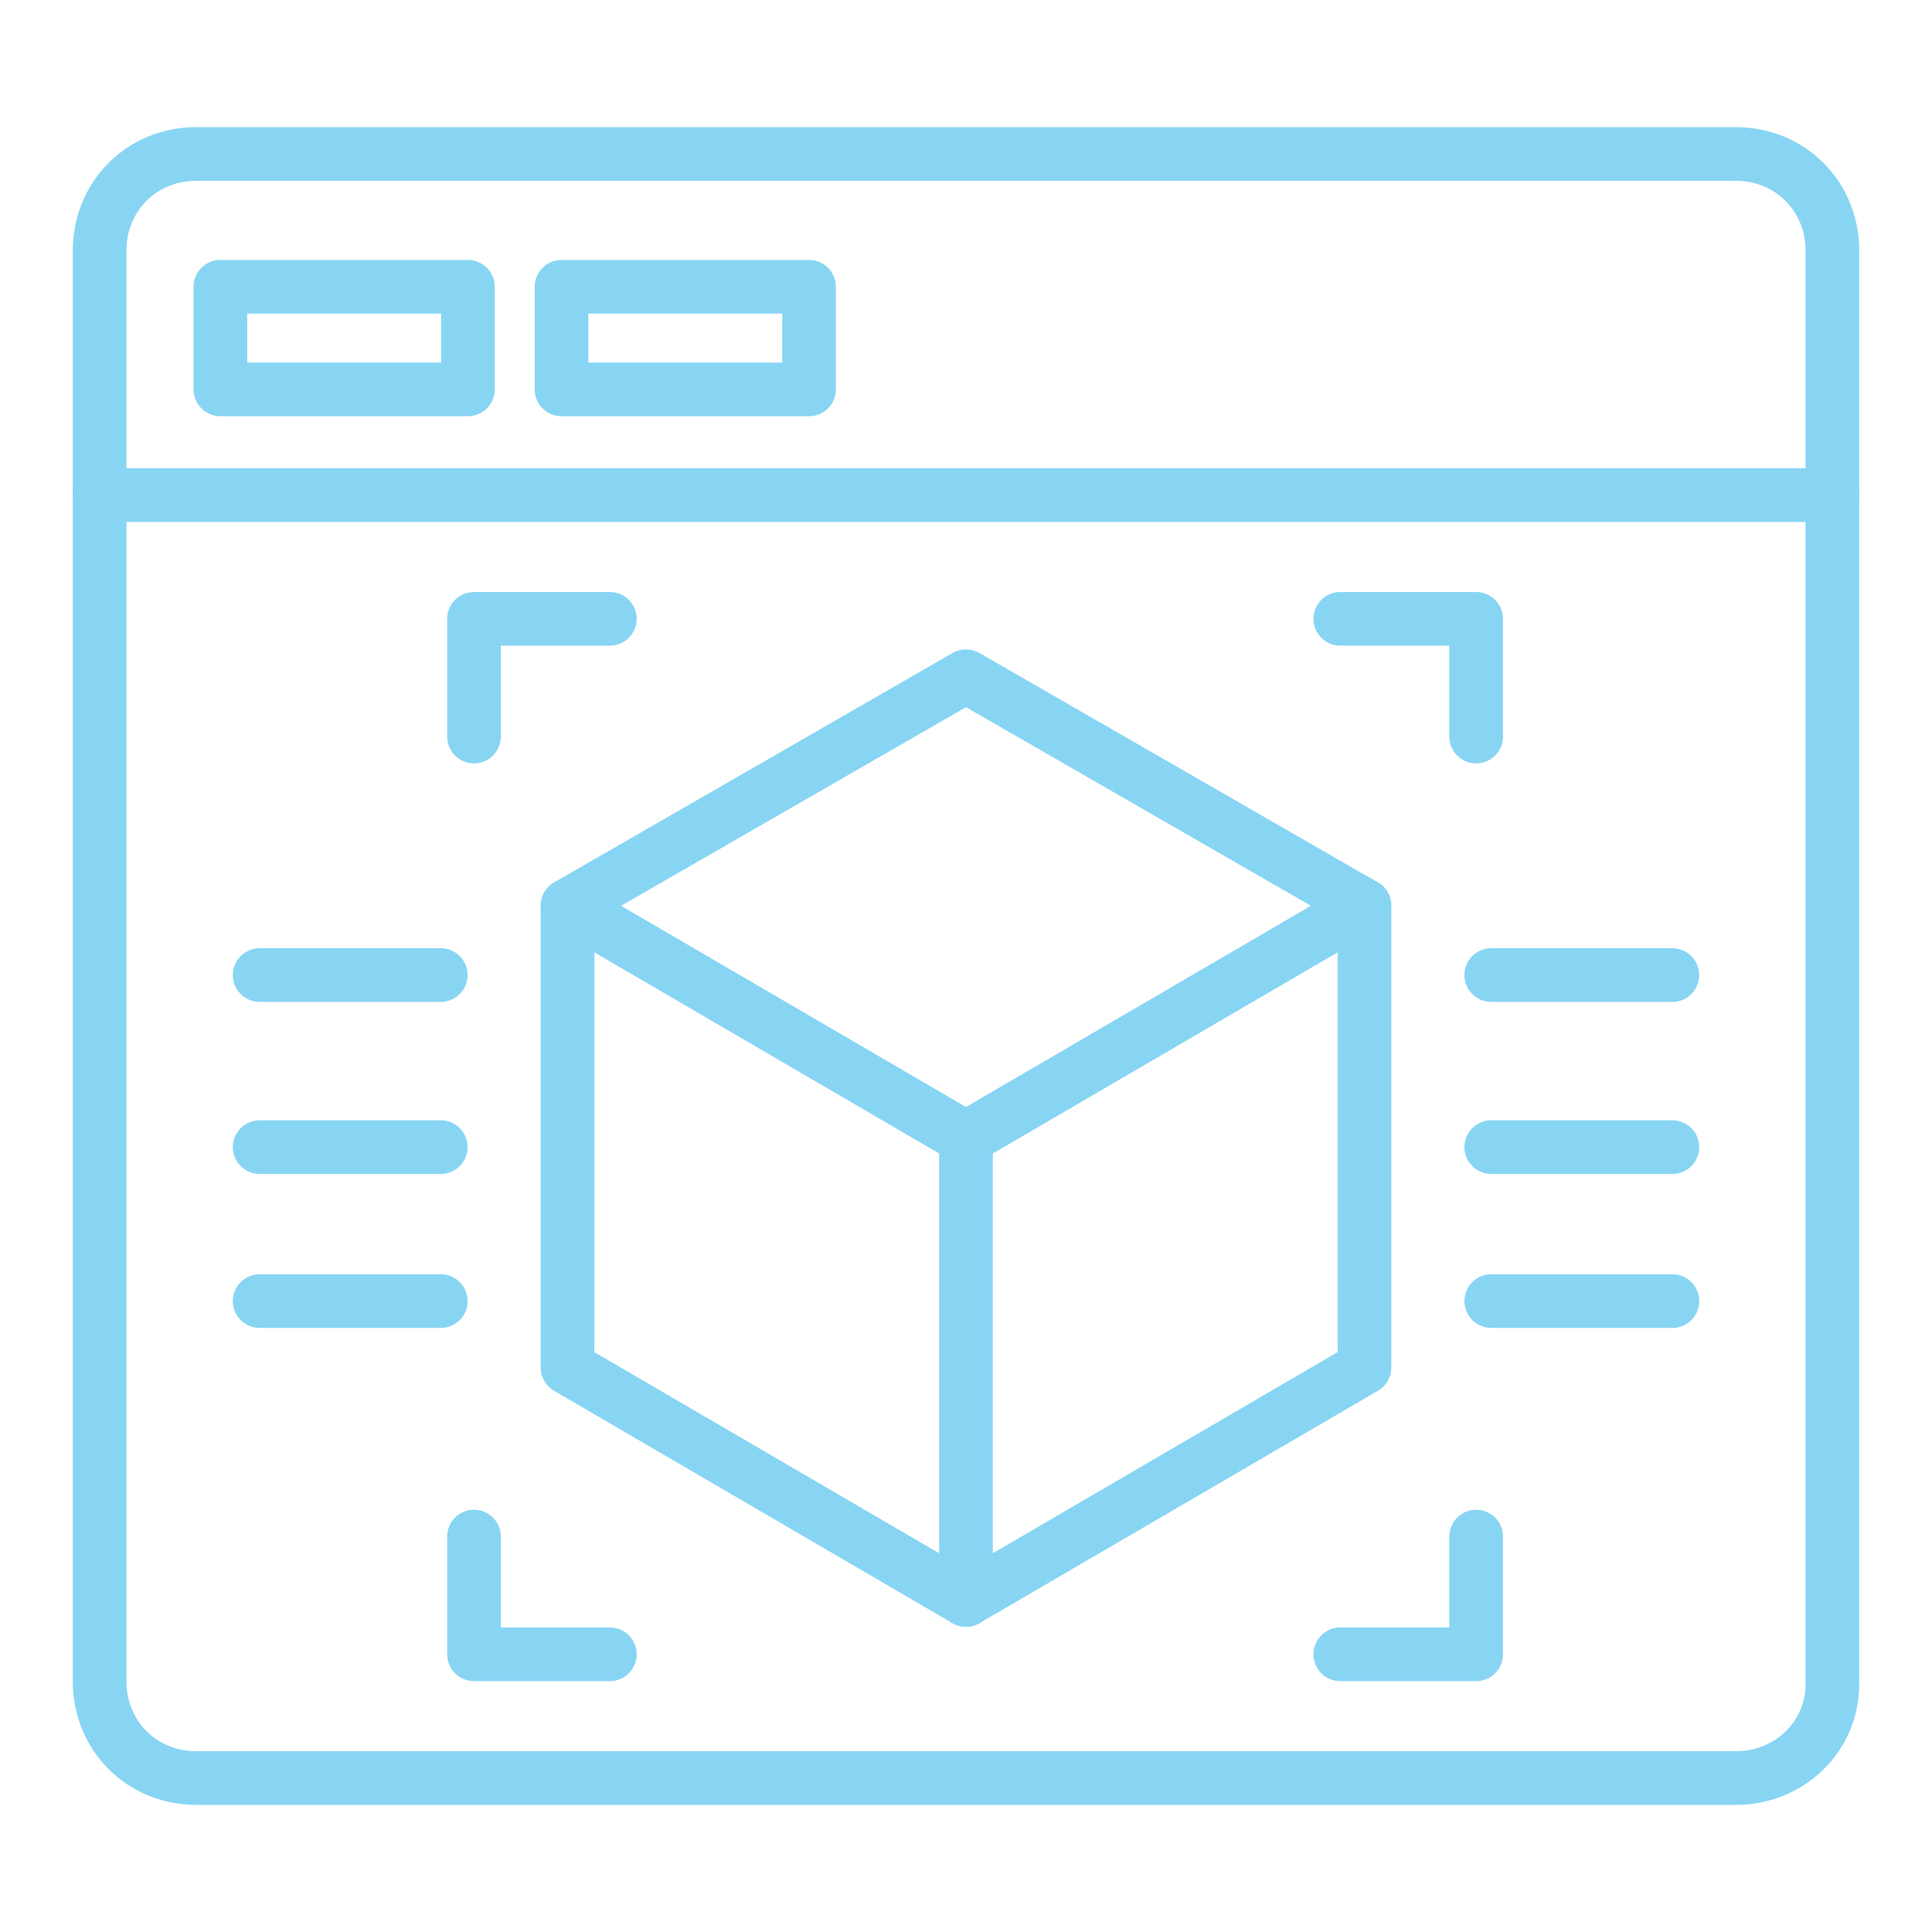 <svg width="72" height="72" viewBox="0 0 72 72" fill="none" xmlns="http://www.w3.org/2000/svg">
<path d="M64.688 66.263H7.313C5.288 66.263 3.713 64.688 3.713 62.663V9.338C3.713 7.313 5.288 5.738 7.313 5.738H64.688C66.713 5.738 68.288 7.313 68.288 9.338V62.776C68.288 64.688 66.713 66.263 64.688 66.263Z" stroke="#88D5F3" stroke-width="2" stroke-miterlimit="10" stroke-linecap="round" stroke-linejoin="round"/>
<path d="M3.713 18.451H68.288" stroke="#88D5F3" stroke-width="2" stroke-miterlimit="10" stroke-linecap="round" stroke-linejoin="round"/>
<path d="M17.438 10.688H8.213V14.512H17.438V10.688Z" stroke="#88D5F3" stroke-width="2" stroke-miterlimit="10" stroke-linecap="round" stroke-linejoin="round"/>
<path d="M30.151 10.688H20.926V14.512H30.151V10.688Z" stroke="#88D5F3" stroke-width="2" stroke-miterlimit="10" stroke-linecap="round" stroke-linejoin="round"/>
<path d="M50.85 50.964V33.751L36 25.201L21.15 33.751V50.964L36 59.626L50.85 50.964Z" stroke="#88D5F3" stroke-width="2" stroke-miterlimit="10" stroke-linecap="round" stroke-linejoin="round"/>
<path d="M21.15 33.75L36 42.413L50.85 33.75" stroke="#88D5F3" stroke-width="2" stroke-miterlimit="10" stroke-linecap="round" stroke-linejoin="round"/>
<path d="M36 59.627V42.414" stroke="#88D5F3" stroke-width="2" stroke-miterlimit="10" stroke-linecap="round" stroke-linejoin="round"/>
<path d="M49.949 23.062H55.012V27.45" stroke="#88D5F3" stroke-width="2" stroke-miterlimit="10" stroke-linecap="round" stroke-linejoin="round"/>
<path d="M49.949 61.651H55.012V57.264" stroke="#88D5F3" stroke-width="2" stroke-miterlimit="10" stroke-linecap="round" stroke-linejoin="round"/>
<path d="M22.727 23.062H17.664V27.45" stroke="#88D5F3" stroke-width="2" stroke-miterlimit="10" stroke-linecap="round" stroke-linejoin="round"/>
<path d="M22.727 61.651H17.664V57.264" stroke="#88D5F3" stroke-width="2" stroke-miterlimit="10" stroke-linecap="round" stroke-linejoin="round"/>
<path d="M9.676 36.338H16.426" stroke="#88D5F3" stroke-width="2" stroke-miterlimit="10" stroke-linecap="round" stroke-linejoin="round"/>
<path d="M9.676 48.488H16.426" stroke="#88D5F3" stroke-width="2" stroke-miterlimit="10" stroke-linecap="round" stroke-linejoin="round"/>
<path d="M9.676 42.75H16.426" stroke="#88D5F3" stroke-width="2" stroke-miterlimit="10" stroke-linecap="round" stroke-linejoin="round"/>
<path d="M55.574 36.338H62.324" stroke="#88D5F3" stroke-width="2" stroke-miterlimit="10" stroke-linecap="round" stroke-linejoin="round"/>
<path d="M55.576 48.488H62.326" stroke="#88D5F3" stroke-width="2" stroke-miterlimit="10" stroke-linecap="round" stroke-linejoin="round"/>
<path d="M55.574 42.75H62.324" stroke="#88D5F3" stroke-width="2" stroke-miterlimit="10" stroke-linecap="round" stroke-linejoin="round"/>
</svg>
